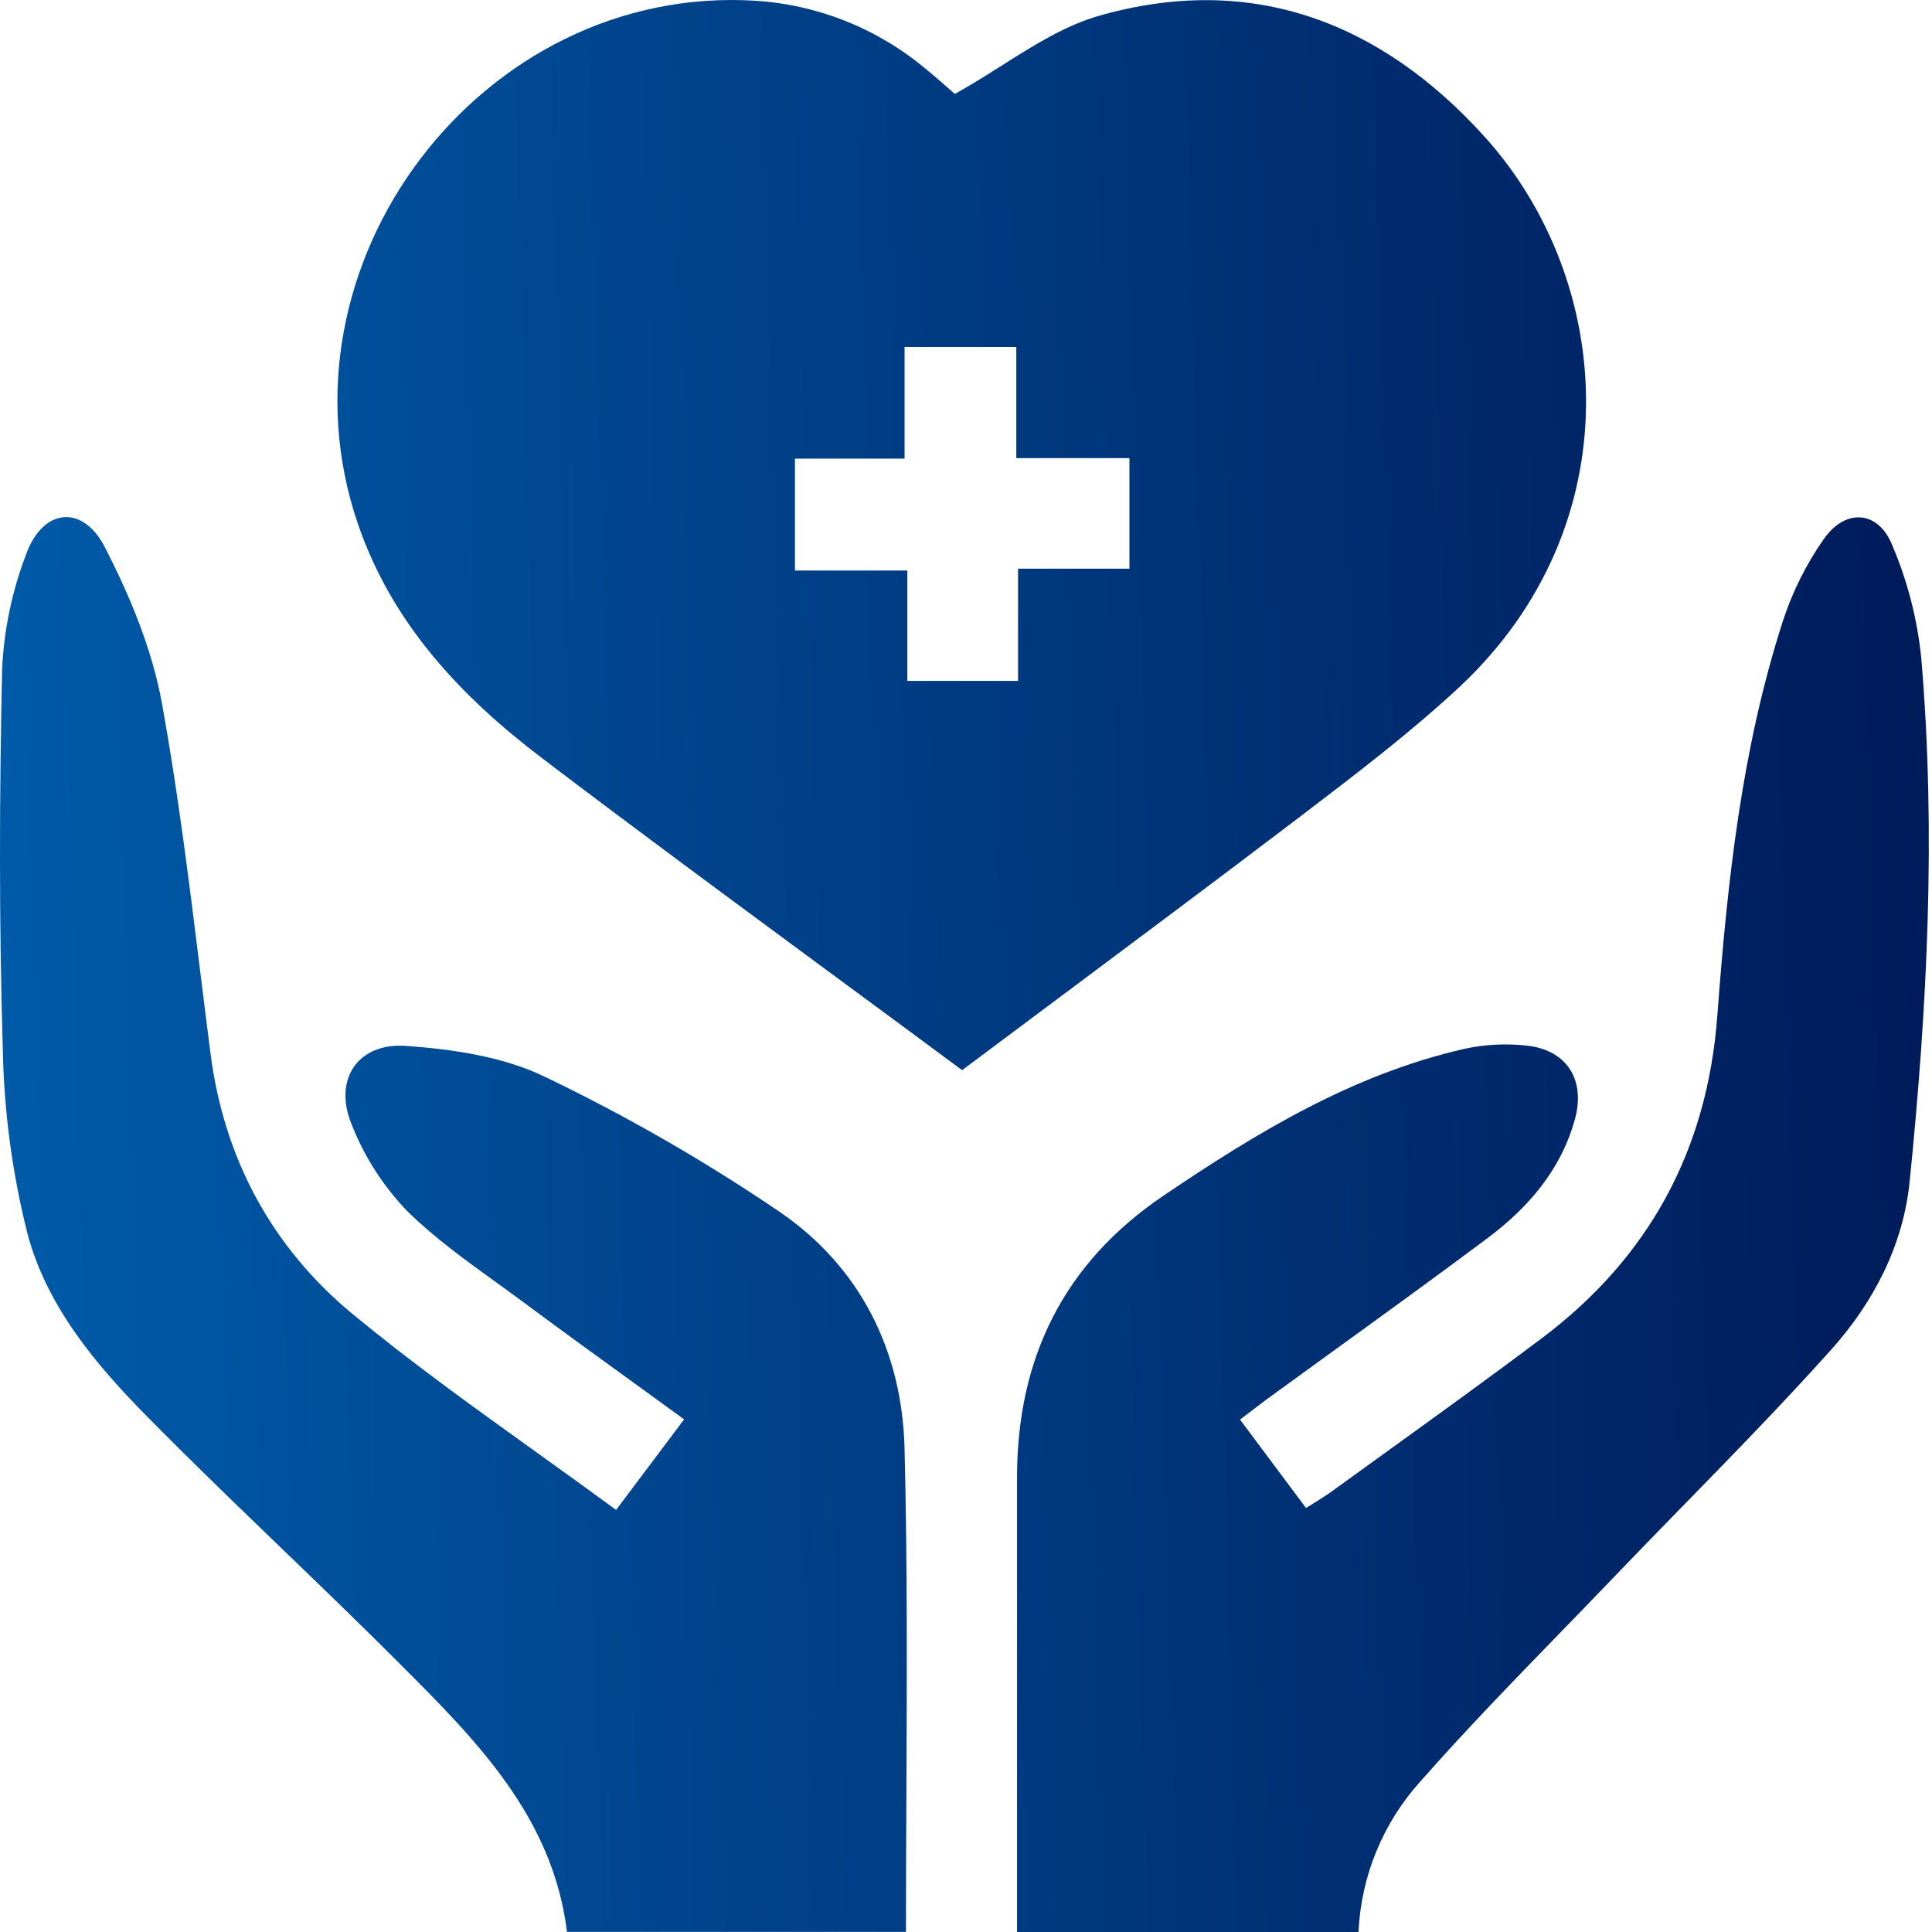 <svg width="50" height="50" viewBox="0 0 50 50" fill="none" xmlns="http://www.w3.org/2000/svg">
<path fill-rule="evenodd" clip-rule="evenodd" d="M24.9 27.696C23.739 26.835 22.574 25.976 21.408 25.117C18.939 23.297 16.466 21.474 14.019 19.614C11.925 18.023 10.148 16.137 9.266 13.568C6.957 6.843 12.459 -0.419 19.548 0.019C21.17 0.122 22.717 0.741 23.962 1.787C24.182 1.965 24.395 2.153 24.556 2.295L24.556 2.295C24.616 2.347 24.668 2.393 24.711 2.431C25.132 2.199 25.537 1.942 25.937 1.689C26.762 1.168 27.564 0.66 28.439 0.41C32.382 -0.72 35.735 0.566 38.419 3.536C41.808 7.287 42.258 13.596 37.756 17.793C36.493 18.965 35.107 20.021 33.729 21.071L33.729 21.071L33.455 21.28C31.504 22.762 29.538 24.23 27.588 25.687L27.587 25.687C26.687 26.359 25.791 27.029 24.9 27.696ZM20.573 11.869V14.765H23.482V17.621H26.347V14.718H29.23V11.856H26.302V8.98H23.41V11.869H20.573ZM35.158 50H26.321V49.173V38.232C26.321 35.146 27.534 32.687 30.108 30.946C32.526 29.309 35.013 27.801 37.903 27.143C38.436 27.027 38.985 27 39.527 27.062C40.565 27.181 41.037 27.964 40.757 28.972C40.393 30.288 39.541 31.263 38.483 32.054C37.182 33.026 35.867 33.978 34.551 34.931L34.551 34.931L34.549 34.932C33.948 35.367 33.347 35.803 32.747 36.24C32.645 36.317 32.545 36.393 32.44 36.473L32.44 36.474L32.439 36.475C32.33 36.558 32.217 36.644 32.092 36.739L33.8 39.027C33.887 38.971 33.968 38.921 34.045 38.874C34.183 38.788 34.307 38.711 34.425 38.627C34.937 38.256 35.45 37.886 35.962 37.516L35.962 37.516C37.285 36.561 38.608 35.607 39.912 34.626C42.683 32.537 44.187 29.763 44.445 26.277C44.703 22.838 45.07 19.39 46.139 16.079C46.386 15.318 46.745 14.598 47.205 13.943C47.768 13.147 48.612 13.214 48.971 14.11C49.367 15.04 49.62 16.023 49.722 17.028C50.108 21.561 49.878 26.082 49.42 30.593C49.251 32.242 48.482 33.706 47.404 34.915C46.154 36.309 44.845 37.651 43.536 38.992L43.535 38.992C42.919 39.624 42.303 40.256 41.692 40.894C41.243 41.363 40.79 41.83 40.337 42.296C39.124 43.546 37.911 44.796 36.761 46.102C35.79 47.176 35.224 48.554 35.158 50ZM14.674 49.998H23.446C23.446 48.795 23.452 47.6 23.457 46.41C23.471 43.413 23.484 40.45 23.41 37.489C23.348 34.977 22.272 32.794 20.176 31.362C18.243 30.049 16.215 28.882 14.108 27.87C13.031 27.346 11.732 27.156 10.513 27.068C9.264 26.977 8.625 27.932 9.094 29.083C9.422 29.925 9.914 30.693 10.54 31.345C11.233 32.026 12.03 32.601 12.826 33.176C13.066 33.349 13.306 33.523 13.543 33.699C14.547 34.444 15.558 35.177 16.581 35.917C16.954 36.188 17.329 36.459 17.705 36.733L15.944 39.077C15.237 38.557 14.531 38.05 13.829 37.546C12.212 36.385 10.62 35.242 9.113 33.997C7.034 32.273 5.791 29.975 5.446 27.246C5.354 26.533 5.265 25.819 5.177 25.105C4.892 22.804 4.607 20.501 4.195 18.223C3.942 16.816 3.368 15.432 2.712 14.159C2.132 13.033 1.096 13.158 0.671 14.357C0.311 15.302 0.103 16.298 0.055 17.308C-0.016 20.586 -0.027 23.867 0.072 27.142C0.102 28.75 0.315 30.351 0.707 31.912C1.205 33.806 2.485 35.326 3.842 36.694C4.971 37.84 6.132 38.959 7.293 40.077C8.288 41.036 9.284 41.995 10.26 42.972L10.356 43.068C12.326 45.039 14.308 47.022 14.674 49.998Z" fill="url(#paint0_linear_7855_1455)"/>
<defs>
<linearGradient id="paint0_linear_7855_1455" x1="0.328" y1="47.794" x2="51.096" y2="46.373" gradientUnits="userSpaceOnUse">
<stop stop-color="#005BA9"/>
<stop offset="1" stop-color="#001A59"/>
</linearGradient>
</defs>
</svg>
